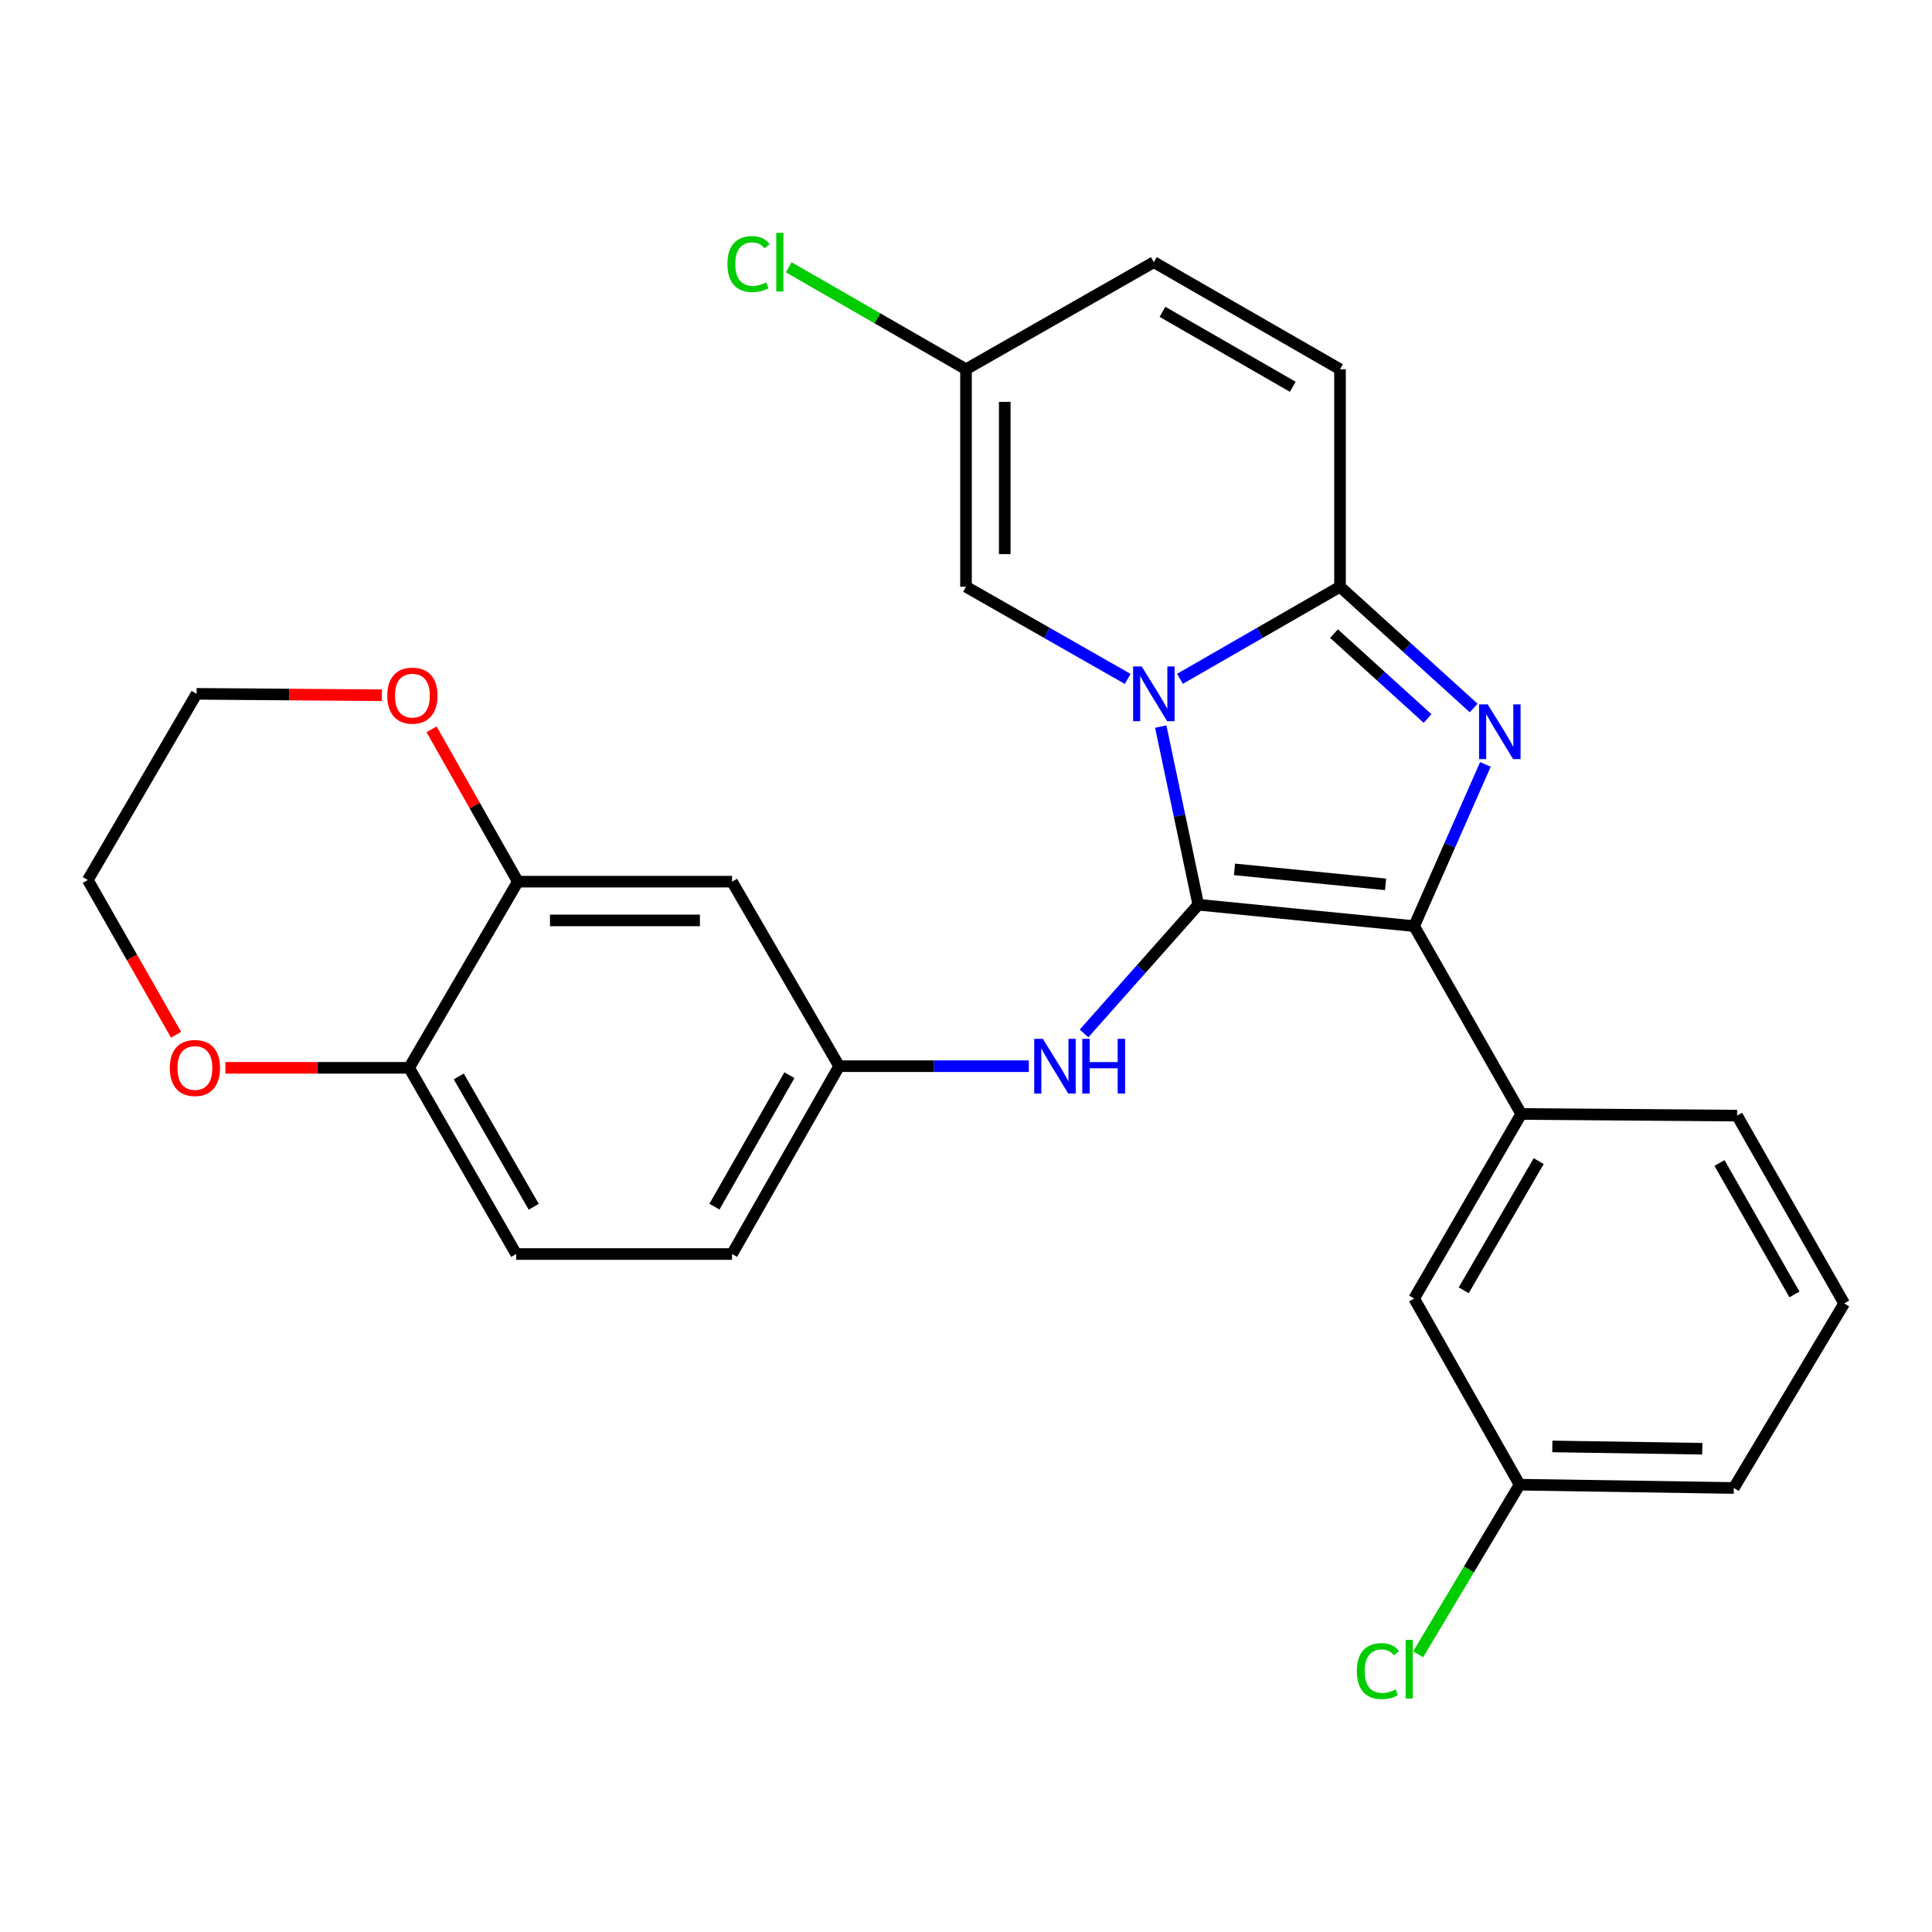 <?xml version='1.0' encoding='iso-8859-1'?>
<svg version='1.1' baseProfile='full'
              xmlns='http://www.w3.org/2000/svg'
                      xmlns:rdkit='http://www.rdkit.org/xml'
                      xmlns:xlink='http://www.w3.org/1999/xlink'
                  xml:space='preserve'
width='1000px' height='1000px' viewBox='0 0 1000 1000'>
<!-- END OF HEADER -->
<rect style='opacity:1.0;fill:#FFFFFF;stroke:none' width='1000' height='1000' x='0' y='0'> </rect>
<path class='bond-0' d='M 600.806,376.076 L 610.521,422.182' style='fill:none;fill-rule:evenodd;stroke:#0000FF;stroke-width:6px;stroke-linecap:butt;stroke-linejoin:miter;stroke-opacity:1' />
<path class='bond-0' d='M 610.521,422.182 L 620.237,468.287' style='fill:none;fill-rule:evenodd;stroke:#000000;stroke-width:6px;stroke-linecap:butt;stroke-linejoin:miter;stroke-opacity:1' />
<path class='bond-3' d='M 610.754,351.35 L 652.171,327.523' style='fill:none;fill-rule:evenodd;stroke:#0000FF;stroke-width:6px;stroke-linecap:butt;stroke-linejoin:miter;stroke-opacity:1' />
<path class='bond-3' d='M 652.171,327.523 L 693.589,303.695' style='fill:none;fill-rule:evenodd;stroke:#000000;stroke-width:6px;stroke-linecap:butt;stroke-linejoin:miter;stroke-opacity:1' />
<path class='bond-4' d='M 583.697,351.41 L 541.848,327.553' style='fill:none;fill-rule:evenodd;stroke:#0000FF;stroke-width:6px;stroke-linecap:butt;stroke-linejoin:miter;stroke-opacity:1' />
<path class='bond-4' d='M 541.848,327.553 L 500,303.695' style='fill:none;fill-rule:evenodd;stroke:#000000;stroke-width:6px;stroke-linecap:butt;stroke-linejoin:miter;stroke-opacity:1' />
<path class='bond-1' d='M 620.237,468.287 L 731.959,479.364' style='fill:none;fill-rule:evenodd;stroke:#000000;stroke-width:6px;stroke-linecap:butt;stroke-linejoin:miter;stroke-opacity:1' />
<path class='bond-1' d='M 638.974,449.986 L 717.18,457.741' style='fill:none;fill-rule:evenodd;stroke:#000000;stroke-width:6px;stroke-linecap:butt;stroke-linejoin:miter;stroke-opacity:1' />
<path class='bond-5' d='M 620.237,468.287 L 590.668,501.596' style='fill:none;fill-rule:evenodd;stroke:#000000;stroke-width:6px;stroke-linecap:butt;stroke-linejoin:miter;stroke-opacity:1' />
<path class='bond-5' d='M 590.668,501.596 L 561.099,534.905' style='fill:none;fill-rule:evenodd;stroke:#0000FF;stroke-width:6px;stroke-linecap:butt;stroke-linejoin:miter;stroke-opacity:1' />
<path class='bond-6' d='M 731.959,479.364 L 787.391,576.588' style='fill:none;fill-rule:evenodd;stroke:#000000;stroke-width:6px;stroke-linecap:butt;stroke-linejoin:miter;stroke-opacity:1' />
<path class='bond-27' d='M 731.959,479.364 L 750.405,437.507' style='fill:none;fill-rule:evenodd;stroke:#000000;stroke-width:6px;stroke-linecap:butt;stroke-linejoin:miter;stroke-opacity:1' />
<path class='bond-27' d='M 750.405,437.507 L 768.851,395.651' style='fill:none;fill-rule:evenodd;stroke:#0000FF;stroke-width:6px;stroke-linecap:butt;stroke-linejoin:miter;stroke-opacity:1' />
<path class='bond-2' d='M 762.77,366.464 L 728.18,335.08' style='fill:none;fill-rule:evenodd;stroke:#0000FF;stroke-width:6px;stroke-linecap:butt;stroke-linejoin:miter;stroke-opacity:1' />
<path class='bond-2' d='M 728.18,335.08 L 693.589,303.695' style='fill:none;fill-rule:evenodd;stroke:#000000;stroke-width:6px;stroke-linecap:butt;stroke-linejoin:miter;stroke-opacity:1' />
<path class='bond-2' d='M 738.914,371.905 L 714.7,349.936' style='fill:none;fill-rule:evenodd;stroke:#0000FF;stroke-width:6px;stroke-linecap:butt;stroke-linejoin:miter;stroke-opacity:1' />
<path class='bond-2' d='M 714.7,349.936 L 690.487,327.967' style='fill:none;fill-rule:evenodd;stroke:#000000;stroke-width:6px;stroke-linecap:butt;stroke-linejoin:miter;stroke-opacity:1' />
<path class='bond-7' d='M 693.589,303.695 L 693.589,191.126' style='fill:none;fill-rule:evenodd;stroke:#000000;stroke-width:6px;stroke-linecap:butt;stroke-linejoin:miter;stroke-opacity:1' />
<path class='bond-9' d='M 500,303.695 L 500,191.126' style='fill:none;fill-rule:evenodd;stroke:#000000;stroke-width:6px;stroke-linecap:butt;stroke-linejoin:miter;stroke-opacity:1' />
<path class='bond-9' d='M 520.06,286.81 L 520.06,208.012' style='fill:none;fill-rule:evenodd;stroke:#000000;stroke-width:6px;stroke-linecap:butt;stroke-linejoin:miter;stroke-opacity:1' />
<path class='bond-13' d='M 532.516,551.858 L 483.427,551.858' style='fill:none;fill-rule:evenodd;stroke:#0000FF;stroke-width:6px;stroke-linecap:butt;stroke-linejoin:miter;stroke-opacity:1' />
<path class='bond-13' d='M 483.427,551.858 L 434.337,551.858' style='fill:none;fill-rule:evenodd;stroke:#000000;stroke-width:6px;stroke-linecap:butt;stroke-linejoin:miter;stroke-opacity:1' />
<path class='bond-15' d='M 787.391,576.588 L 731.959,672.106' style='fill:none;fill-rule:evenodd;stroke:#000000;stroke-width:6px;stroke-linecap:butt;stroke-linejoin:miter;stroke-opacity:1' />
<path class='bond-15' d='M 796.426,600.984 L 757.624,667.847' style='fill:none;fill-rule:evenodd;stroke:#000000;stroke-width:6px;stroke-linecap:butt;stroke-linejoin:miter;stroke-opacity:1' />
<path class='bond-22' d='M 787.391,576.588 L 899.113,577.446' style='fill:none;fill-rule:evenodd;stroke:#000000;stroke-width:6px;stroke-linecap:butt;stroke-linejoin:miter;stroke-opacity:1' />
<path class='bond-28' d='M 693.589,191.126 L 597.235,135.694' style='fill:none;fill-rule:evenodd;stroke:#000000;stroke-width:6px;stroke-linecap:butt;stroke-linejoin:miter;stroke-opacity:1' />
<path class='bond-28' d='M 669.133,200.199 L 601.685,161.397' style='fill:none;fill-rule:evenodd;stroke:#000000;stroke-width:6px;stroke-linecap:butt;stroke-linejoin:miter;stroke-opacity:1' />
<path class='bond-8' d='M 268.041,456.34 L 378.905,456.34' style='fill:none;fill-rule:evenodd;stroke:#000000;stroke-width:6px;stroke-linecap:butt;stroke-linejoin:miter;stroke-opacity:1' />
<path class='bond-8' d='M 284.671,476.4 L 362.276,476.4' style='fill:none;fill-rule:evenodd;stroke:#000000;stroke-width:6px;stroke-linecap:butt;stroke-linejoin:miter;stroke-opacity:1' />
<path class='bond-14' d='M 268.041,456.34 L 245.713,416.922' style='fill:none;fill-rule:evenodd;stroke:#000000;stroke-width:6px;stroke-linecap:butt;stroke-linejoin:miter;stroke-opacity:1' />
<path class='bond-14' d='M 245.713,416.922 L 223.385,377.503' style='fill:none;fill-rule:evenodd;stroke:#FF0000;stroke-width:6px;stroke-linecap:butt;stroke-linejoin:miter;stroke-opacity:1' />
<path class='bond-29' d='M 268.041,456.34 L 211.751,552.705' style='fill:none;fill-rule:evenodd;stroke:#000000;stroke-width:6px;stroke-linecap:butt;stroke-linejoin:miter;stroke-opacity:1' />
<path class='bond-11' d='M 500,191.126 L 597.235,135.694' style='fill:none;fill-rule:evenodd;stroke:#000000;stroke-width:6px;stroke-linecap:butt;stroke-linejoin:miter;stroke-opacity:1' />
<path class='bond-18' d='M 500,191.126 L 454.127,164.739' style='fill:none;fill-rule:evenodd;stroke:#000000;stroke-width:6px;stroke-linecap:butt;stroke-linejoin:miter;stroke-opacity:1' />
<path class='bond-18' d='M 454.127,164.739 L 408.254,138.351' style='fill:none;fill-rule:evenodd;stroke:#00CC00;stroke-width:6px;stroke-linecap:butt;stroke-linejoin:miter;stroke-opacity:1' />
<path class='bond-10' d='M 378.905,456.34 L 434.337,551.858' style='fill:none;fill-rule:evenodd;stroke:#000000;stroke-width:6px;stroke-linecap:butt;stroke-linejoin:miter;stroke-opacity:1' />
<path class='bond-12' d='M 211.751,552.705 L 267.183,649.082' style='fill:none;fill-rule:evenodd;stroke:#000000;stroke-width:6px;stroke-linecap:butt;stroke-linejoin:miter;stroke-opacity:1' />
<path class='bond-12' d='M 237.454,557.16 L 276.257,624.624' style='fill:none;fill-rule:evenodd;stroke:#000000;stroke-width:6px;stroke-linecap:butt;stroke-linejoin:miter;stroke-opacity:1' />
<path class='bond-16' d='M 211.751,552.705 L 164.205,552.705' style='fill:none;fill-rule:evenodd;stroke:#000000;stroke-width:6px;stroke-linecap:butt;stroke-linejoin:miter;stroke-opacity:1' />
<path class='bond-16' d='M 164.205,552.705 L 116.658,552.705' style='fill:none;fill-rule:evenodd;stroke:#FF0000;stroke-width:6px;stroke-linecap:butt;stroke-linejoin:miter;stroke-opacity:1' />
<path class='bond-20' d='M 434.337,551.858 L 378.905,649.082' style='fill:none;fill-rule:evenodd;stroke:#000000;stroke-width:6px;stroke-linecap:butt;stroke-linejoin:miter;stroke-opacity:1' />
<path class='bond-20' d='M 408.596,556.506 L 369.794,624.563' style='fill:none;fill-rule:evenodd;stroke:#000000;stroke-width:6px;stroke-linecap:butt;stroke-linejoin:miter;stroke-opacity:1' />
<path class='bond-24' d='M 197.663,359.855 L 149.704,359.491' style='fill:none;fill-rule:evenodd;stroke:#FF0000;stroke-width:6px;stroke-linecap:butt;stroke-linejoin:miter;stroke-opacity:1' />
<path class='bond-24' d='M 149.704,359.491 L 101.745,359.128' style='fill:none;fill-rule:evenodd;stroke:#000000;stroke-width:6px;stroke-linecap:butt;stroke-linejoin:miter;stroke-opacity:1' />
<path class='bond-19' d='M 731.959,672.106 L 786.544,768.471' style='fill:none;fill-rule:evenodd;stroke:#000000;stroke-width:6px;stroke-linecap:butt;stroke-linejoin:miter;stroke-opacity:1' />
<path class='bond-25' d='M 91.126,535.588 L 68.29,495.54' style='fill:none;fill-rule:evenodd;stroke:#FF0000;stroke-width:6px;stroke-linecap:butt;stroke-linejoin:miter;stroke-opacity:1' />
<path class='bond-25' d='M 68.29,495.54 L 45.455,455.493' style='fill:none;fill-rule:evenodd;stroke:#000000;stroke-width:6px;stroke-linecap:butt;stroke-linejoin:miter;stroke-opacity:1' />
<path class='bond-17' d='M 267.183,649.082 L 378.905,649.082' style='fill:none;fill-rule:evenodd;stroke:#000000;stroke-width:6px;stroke-linecap:butt;stroke-linejoin:miter;stroke-opacity:1' />
<path class='bond-21' d='M 786.544,768.471 L 760.287,812.362' style='fill:none;fill-rule:evenodd;stroke:#000000;stroke-width:6px;stroke-linecap:butt;stroke-linejoin:miter;stroke-opacity:1' />
<path class='bond-21' d='M 760.287,812.362 L 734.029,856.252' style='fill:none;fill-rule:evenodd;stroke:#00CC00;stroke-width:6px;stroke-linecap:butt;stroke-linejoin:miter;stroke-opacity:1' />
<path class='bond-30' d='M 786.544,768.471 L 897.419,770.177' style='fill:none;fill-rule:evenodd;stroke:#000000;stroke-width:6px;stroke-linecap:butt;stroke-linejoin:miter;stroke-opacity:1' />
<path class='bond-30' d='M 803.484,748.67 L 881.097,749.863' style='fill:none;fill-rule:evenodd;stroke:#000000;stroke-width:6px;stroke-linecap:butt;stroke-linejoin:miter;stroke-opacity:1' />
<path class='bond-23' d='M 899.113,577.446 L 954.545,674.647' style='fill:none;fill-rule:evenodd;stroke:#000000;stroke-width:6px;stroke-linecap:butt;stroke-linejoin:miter;stroke-opacity:1' />
<path class='bond-23' d='M 890.003,601.963 L 928.805,670.004' style='fill:none;fill-rule:evenodd;stroke:#000000;stroke-width:6px;stroke-linecap:butt;stroke-linejoin:miter;stroke-opacity:1' />
<path class='bond-26' d='M 954.545,674.647 L 897.419,770.177' style='fill:none;fill-rule:evenodd;stroke:#000000;stroke-width:6px;stroke-linecap:butt;stroke-linejoin:miter;stroke-opacity:1' />
<path class='bond-31' d='M 101.745,359.128 L 45.455,455.493' style='fill:none;fill-rule:evenodd;stroke:#000000;stroke-width:6px;stroke-linecap:butt;stroke-linejoin:miter;stroke-opacity:1' />
<path  class='atom-0' d='M 590.975 344.968
L 600.255 359.968
Q 601.175 361.448, 602.655 364.128
Q 604.135 366.808, 604.215 366.968
L 604.215 344.968
L 607.975 344.968
L 607.975 373.288
L 604.095 373.288
L 594.135 356.888
Q 592.975 354.968, 591.735 352.768
Q 590.535 350.568, 590.175 349.888
L 590.175 373.288
L 586.495 373.288
L 586.495 344.968
L 590.975 344.968
' fill='#0000FF'/>
<path  class='atom-3' d='M 770.042 364.582
L 779.322 379.582
Q 780.242 381.062, 781.722 383.742
Q 783.202 386.422, 783.282 386.582
L 783.282 364.582
L 787.042 364.582
L 787.042 392.902
L 783.162 392.902
L 773.202 376.502
Q 772.042 374.582, 770.802 372.382
Q 769.602 370.182, 769.242 369.502
L 769.242 392.902
L 765.562 392.902
L 765.562 364.582
L 770.042 364.582
' fill='#0000FF'/>
<path  class='atom-6' d='M 539.789 537.698
L 549.069 552.698
Q 549.989 554.178, 551.469 556.858
Q 552.949 559.538, 553.029 559.698
L 553.029 537.698
L 556.789 537.698
L 556.789 566.018
L 552.909 566.018
L 542.949 549.618
Q 541.789 547.698, 540.549 545.498
Q 539.349 543.298, 538.989 542.618
L 538.989 566.018
L 535.309 566.018
L 535.309 537.698
L 539.789 537.698
' fill='#0000FF'/>
<path  class='atom-6' d='M 560.189 537.698
L 564.029 537.698
L 564.029 549.738
L 578.509 549.738
L 578.509 537.698
L 582.349 537.698
L 582.349 566.018
L 578.509 566.018
L 578.509 552.938
L 564.029 552.938
L 564.029 566.018
L 560.189 566.018
L 560.189 537.698
' fill='#0000FF'/>
<path  class='atom-15' d='M 200.456 360.055
Q 200.456 353.255, 203.816 349.455
Q 207.176 345.655, 213.456 345.655
Q 219.736 345.655, 223.096 349.455
Q 226.456 353.255, 226.456 360.055
Q 226.456 366.935, 223.056 370.855
Q 219.656 374.735, 213.456 374.735
Q 207.216 374.735, 203.816 370.855
Q 200.456 366.975, 200.456 360.055
M 213.456 371.535
Q 217.776 371.535, 220.096 368.655
Q 222.456 365.735, 222.456 360.055
Q 222.456 354.495, 220.096 351.695
Q 217.776 348.855, 213.456 348.855
Q 209.136 348.855, 206.776 351.655
Q 204.456 354.455, 204.456 360.055
Q 204.456 365.775, 206.776 368.655
Q 209.136 371.535, 213.456 371.535
' fill='#FF0000'/>
<path  class='atom-17' d='M 87.887 552.785
Q 87.887 545.985, 91.247 542.185
Q 94.607 538.385, 100.887 538.385
Q 107.167 538.385, 110.527 542.185
Q 113.887 545.985, 113.887 552.785
Q 113.887 559.665, 110.487 563.585
Q 107.087 567.465, 100.887 567.465
Q 94.647 567.465, 91.247 563.585
Q 87.887 559.705, 87.887 552.785
M 100.887 564.265
Q 105.207 564.265, 107.527 561.385
Q 109.887 558.465, 109.887 552.785
Q 109.887 547.225, 107.527 544.425
Q 105.207 541.585, 100.887 541.585
Q 96.567 541.585, 94.207 544.385
Q 91.887 547.185, 91.887 552.785
Q 91.887 558.505, 94.207 561.385
Q 96.567 564.265, 100.887 564.265
' fill='#FF0000'/>
<path  class='atom-19' d='M 376.515 136.674
Q 376.515 129.634, 379.795 125.954
Q 383.115 122.234, 389.395 122.234
Q 395.235 122.234, 398.355 126.354
L 395.715 128.514
Q 393.435 125.514, 389.395 125.514
Q 385.115 125.514, 382.835 128.394
Q 380.595 131.234, 380.595 136.674
Q 380.595 142.274, 382.915 145.154
Q 385.275 148.034, 389.835 148.034
Q 392.955 148.034, 396.595 146.154
L 397.715 149.154
Q 396.235 150.114, 393.995 150.674
Q 391.755 151.234, 389.275 151.234
Q 383.115 151.234, 379.795 147.474
Q 376.515 143.714, 376.515 136.674
' fill='#00CC00'/>
<path  class='atom-19' d='M 401.795 120.514
L 405.475 120.514
L 405.475 150.874
L 401.795 150.874
L 401.795 120.514
' fill='#00CC00'/>
<path  class='atom-22' d='M 702.287 864.959
Q 702.287 857.919, 705.567 854.239
Q 708.887 850.519, 715.167 850.519
Q 721.007 850.519, 724.127 854.639
L 721.487 856.799
Q 719.207 853.799, 715.167 853.799
Q 710.887 853.799, 708.607 856.679
Q 706.367 859.519, 706.367 864.959
Q 706.367 870.559, 708.687 873.439
Q 711.047 876.319, 715.607 876.319
Q 718.727 876.319, 722.367 874.439
L 723.487 877.439
Q 722.007 878.399, 719.767 878.959
Q 717.527 879.519, 715.047 879.519
Q 708.887 879.519, 705.567 875.759
Q 702.287 871.999, 702.287 864.959
' fill='#00CC00'/>
<path  class='atom-22' d='M 727.567 848.799
L 731.247 848.799
L 731.247 879.159
L 727.567 879.159
L 727.567 848.799
' fill='#00CC00'/>
</svg>
